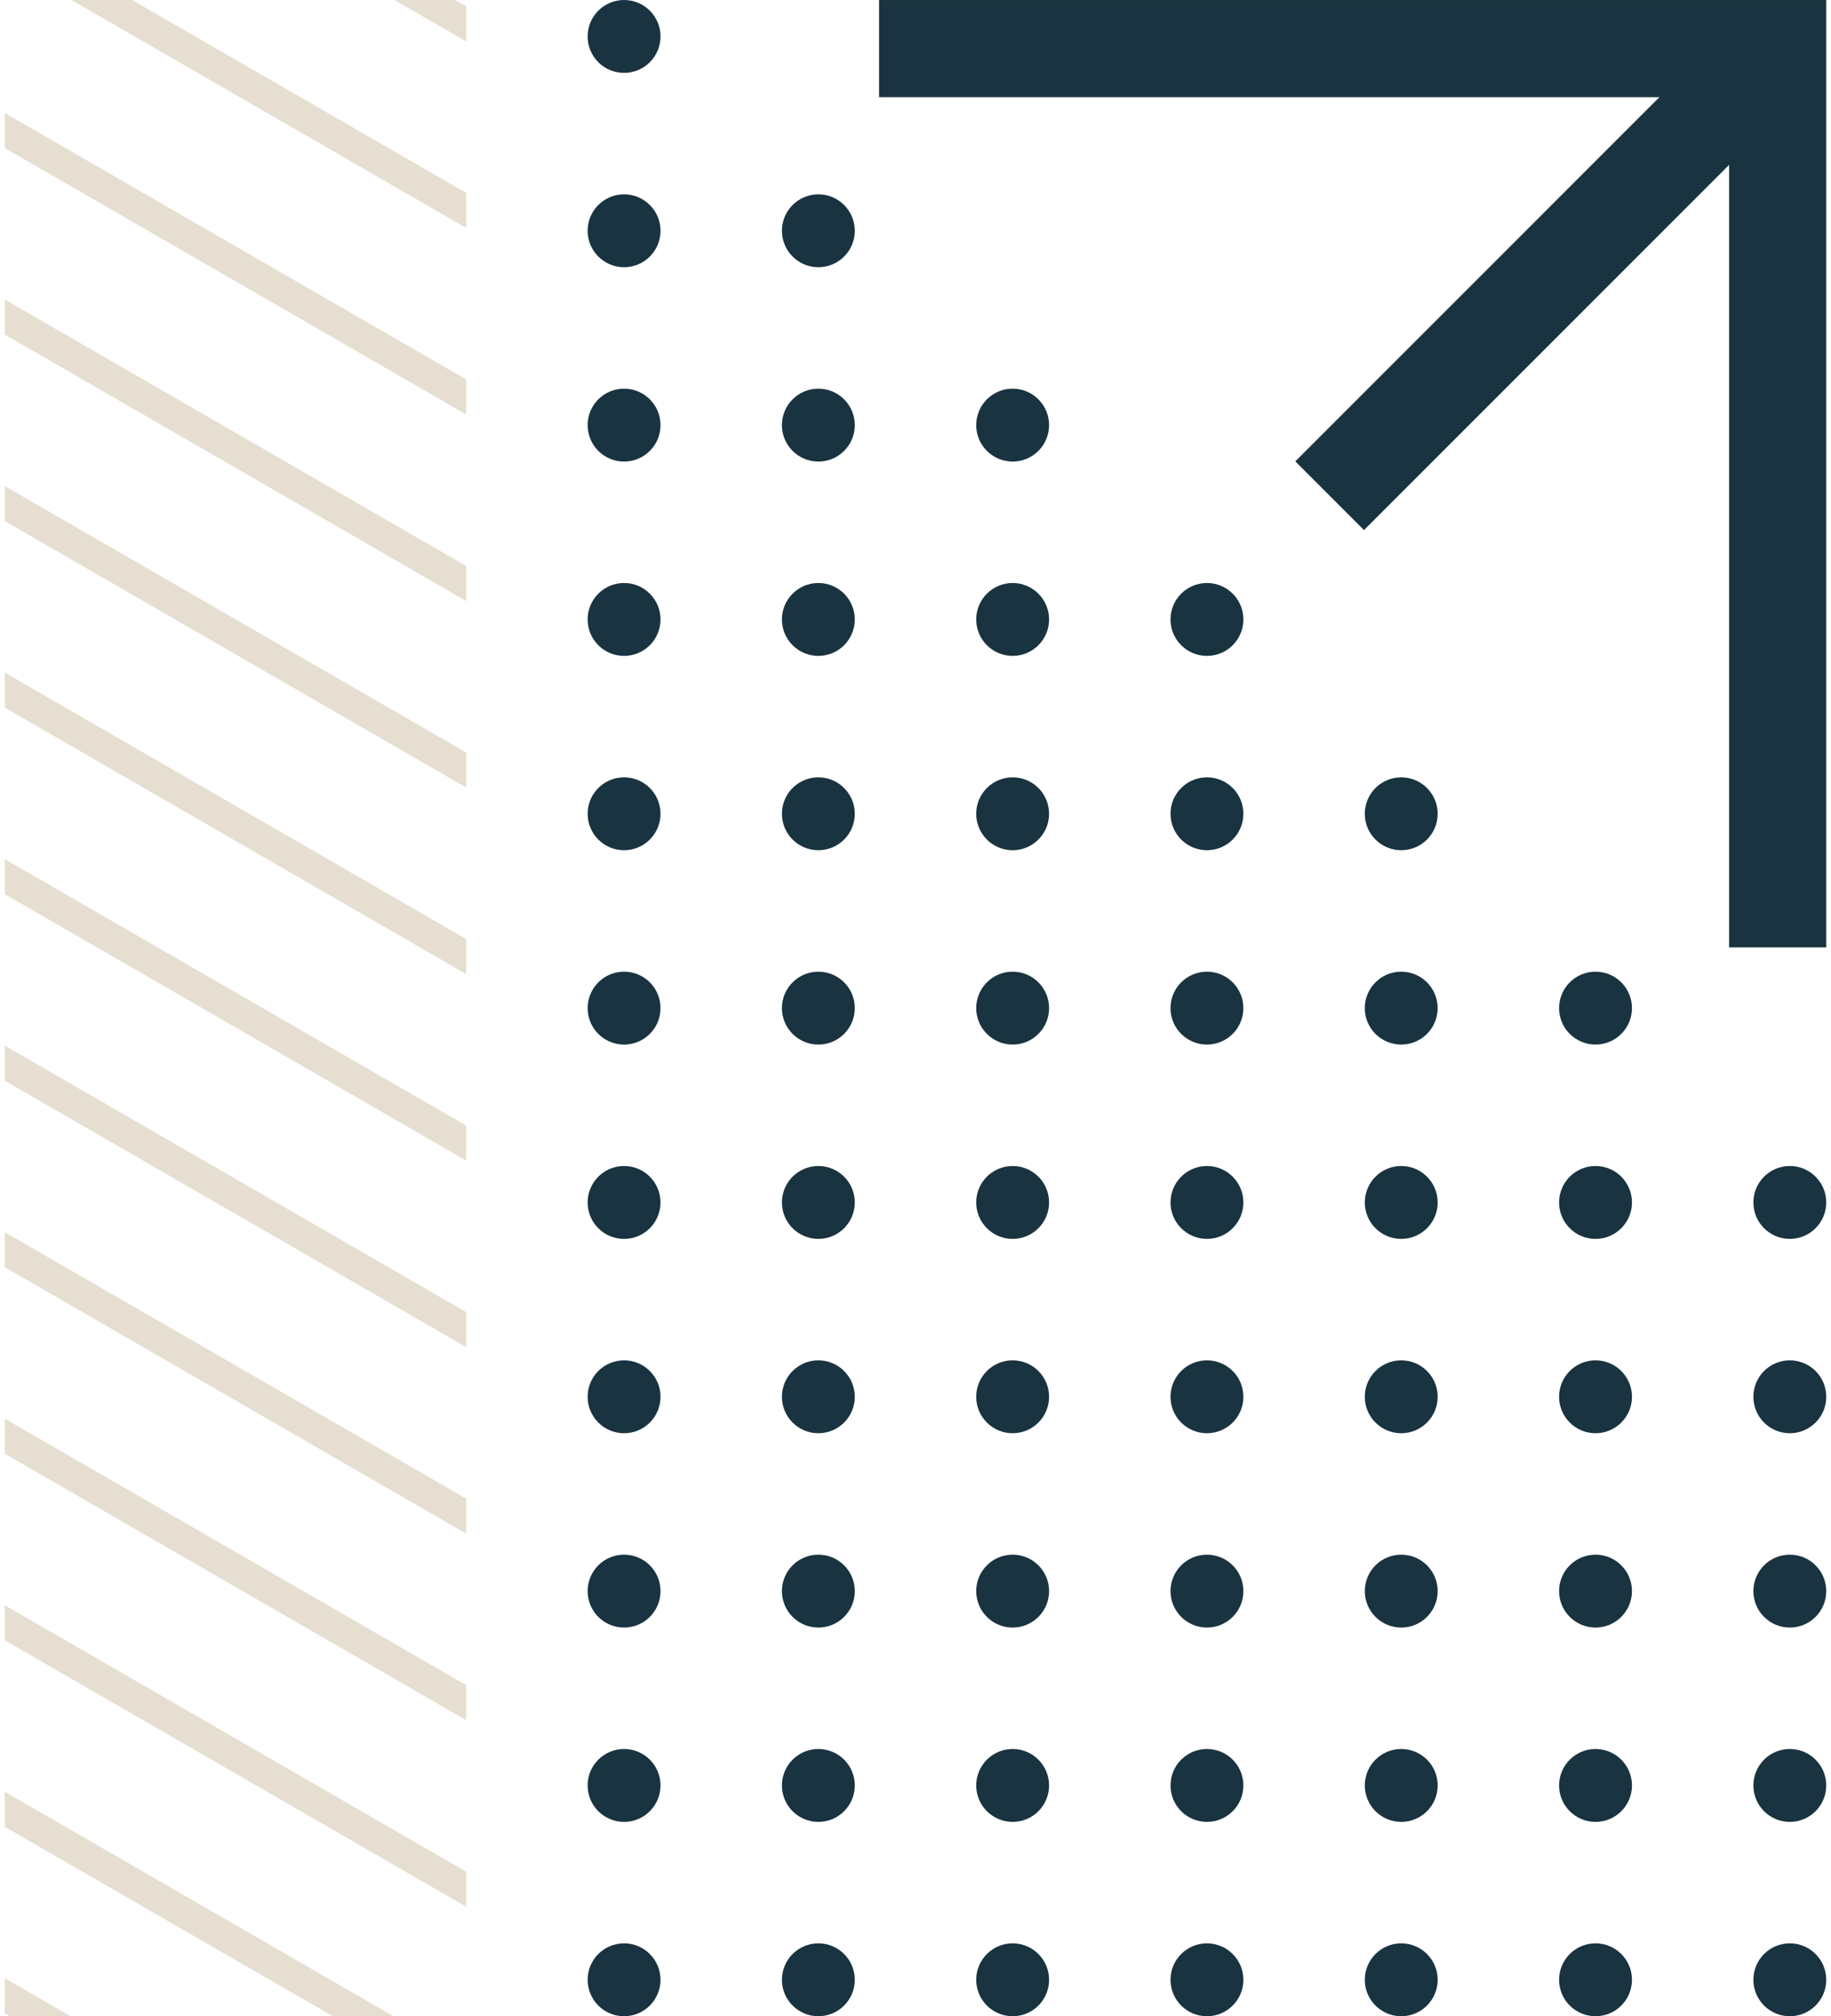 <svg width="109" height="120" viewBox="0 0 109 120" fill="none" xmlns="http://www.w3.org/2000/svg">
    <circle cx="37.151" cy="2.169" r="2.169" fill="#193340" />
    <circle cx="37.151" cy="13.735" r="2.169" fill="#193340" />
    <circle cx="48.717" cy="13.735" r="2.169" fill="#193340" />
    <circle cx="37.151" cy="25.302" r="2.169" fill="#193340" />
    <circle cx="48.717" cy="25.302" r="2.169" fill="#193340" />
    <circle cx="60.283" cy="25.302" r="2.169" fill="#193340" />
    <circle cx="37.151" cy="36.868" r="2.169" fill="#193340" />
    <circle cx="48.717" cy="36.868" r="2.169" fill="#193340" />
    <circle cx="60.283" cy="36.868" r="2.169" fill="#193340" />
    <circle cx="71.85" cy="36.868" r="2.169" fill="#193340" />
    <circle cx="37.151" cy="48.434" r="2.169" fill="#193340" />
    <circle cx="48.717" cy="48.434" r="2.169" fill="#193340" />
    <circle cx="60.283" cy="48.434" r="2.169" fill="#193340" />
    <circle cx="71.85" cy="48.434" r="2.169" fill="#193340" />
    <circle cx="83.416" cy="48.434" r="2.169" fill="#193340" />
    <circle cx="37.151" cy="60.001" r="2.169" fill="#193340" />
    <circle cx="48.717" cy="60.001" r="2.169" fill="#193340" />
    <circle cx="60.283" cy="60.001" r="2.169" fill="#193340" />
    <circle cx="71.849" cy="60.001" r="2.169" fill="#193340" />
    <circle cx="83.415" cy="60.001" r="2.169" fill="#193340" />
    <circle cx="94.982" cy="60.001" r="2.169" fill="#193340" />
    <circle cx="37.151" cy="71.567" r="2.169" fill="#193340" />
    <circle cx="48.717" cy="71.567" r="2.169" fill="#193340" />
    <circle cx="60.283" cy="71.567" r="2.169" fill="#193340" />
    <circle cx="71.85" cy="71.567" r="2.169" fill="#193340" />
    <circle cx="83.416" cy="71.567" r="2.169" fill="#193340" />
    <circle cx="94.982" cy="71.567" r="2.169" fill="#193340" />
    <circle cx="106.548" cy="71.567" r="2.169" fill="#193340" />
    <circle cx="37.151" cy="83.133" r="2.169" fill="#193340" />
    <circle cx="48.717" cy="83.133" r="2.169" fill="#193340" />
    <circle cx="60.283" cy="83.133" r="2.169" fill="#193340" />
    <circle cx="71.85" cy="83.133" r="2.169" fill="#193340" />
    <circle cx="83.416" cy="83.133" r="2.169" fill="#193340" />
    <circle cx="94.982" cy="83.133" r="2.169" fill="#193340" />
    <circle cx="106.548" cy="83.133" r="2.169" fill="#193340" />
    <circle cx="37.151" cy="94.699" r="2.169" fill="#193340" />
    <circle cx="48.717" cy="94.699" r="2.169" fill="#193340" />
    <circle cx="60.283" cy="94.699" r="2.169" fill="#193340" />
    <circle cx="71.85" cy="94.699" r="2.169" fill="#193340" />
    <circle cx="83.416" cy="94.699" r="2.169" fill="#193340" />
    <circle cx="94.982" cy="94.699" r="2.169" fill="#193340" />
    <circle cx="106.548" cy="94.699" r="2.169" fill="#193340" />
    <circle cx="37.151" cy="106.265" r="2.169" fill="#193340" />
    <circle cx="48.717" cy="106.265" r="2.169" fill="#193340" />
    <circle cx="60.283" cy="106.265" r="2.169" fill="#193340" />
    <circle cx="71.85" cy="106.265" r="2.169" fill="#193340" />
    <circle cx="83.416" cy="106.265" r="2.169" fill="#193340" />
    <circle cx="94.982" cy="106.265" r="2.169" fill="#193340" />
    <circle cx="106.548" cy="106.265" r="2.169" fill="#193340" />
    <circle cx="37.151" cy="117.832" r="2.169" fill="#193340" />
    <circle cx="48.717" cy="117.832" r="2.169" fill="#193340" />
    <circle cx="60.283" cy="117.832" r="2.169" fill="#193340" />
    <circle cx="71.85" cy="117.832" r="2.169" fill="#193340" />
    <circle cx="83.416" cy="117.832" r="2.169" fill="#193340" />
    <circle cx="94.982" cy="117.832" r="2.169" fill="#193340" />
    <circle cx="106.548" cy="117.832" r="2.169" fill="#193340" />
    <g clip-path="url(#clip0_26_660)">
        <path d="M2.751 -13.012L216.704 110.514" stroke="#E6DED1" stroke-width="1.807" />
        <path d="M-2.056 -4.686L211.897 118.84" stroke="#E6DED1" stroke-width="1.807" />
        <path d="M-6.864 3.641L207.09 127.167" stroke="#E6DED1" stroke-width="1.807" />
        <path d="M-11.671 11.967L202.282 135.493" stroke="#E6DED1" stroke-width="1.807" />
        <path d="M-16.478 20.294L197.475 143.82" stroke="#E6DED1" stroke-width="1.807" />
        <path d="M-21.285 28.62L192.668 152.146" stroke="#E6DED1" stroke-width="1.807" />
        <path d="M-26.093 36.946L187.861 160.472" stroke="#E6DED1" stroke-width="1.807" />
        <path d="M-30.9 45.273L183.053 168.799" stroke="#E6DED1" stroke-width="1.807" />
        <path d="M-35.707 53.599L178.246 177.125" stroke="#E6DED1" stroke-width="1.807" />
        <path d="M-40.514 61.925L173.439 185.451" stroke="#E6DED1" stroke-width="1.807" />
        <path d="M-45.321 70.252L168.632 193.778" stroke="#E6DED1" stroke-width="1.807" />
        <path d="M-50.129 78.578L163.825 202.104" stroke="#E6DED1" stroke-width="1.807" />
        <path d="M-54.936 86.904L159.017 210.43" stroke="#E6DED1" stroke-width="1.807" />
        <path d="M-59.743 95.231L154.21 218.757" stroke="#E6DED1" stroke-width="1.807" />
        <path d="M-64.55 103.557L149.403 227.083" stroke="#E6DED1" stroke-width="1.807" />
        <path d="M-69.358 111.884L144.596 235.409" stroke="#E6DED1" stroke-width="1.807" />
        <path d="M-74.165 120.21L139.788 243.736" stroke="#E6DED1" stroke-width="1.807" />
    </g>
    <rect x="105.044" y="7.704" width="33.722" height="5.783" transform="rotate(135 105.044 7.704)" fill="#193340" />
    <path d="M52.331 2.892H105.825V56.386" stroke="#193340" stroke-width="5.783" />
    <defs>
        <clipPath id="clip0_26_660">
            <rect width="120" height="27.47" fill="white" transform="matrix(4.37114e-08 1 1 -4.37114e-08 0.283 0)" />
        </clipPath>
    </defs>
</svg>